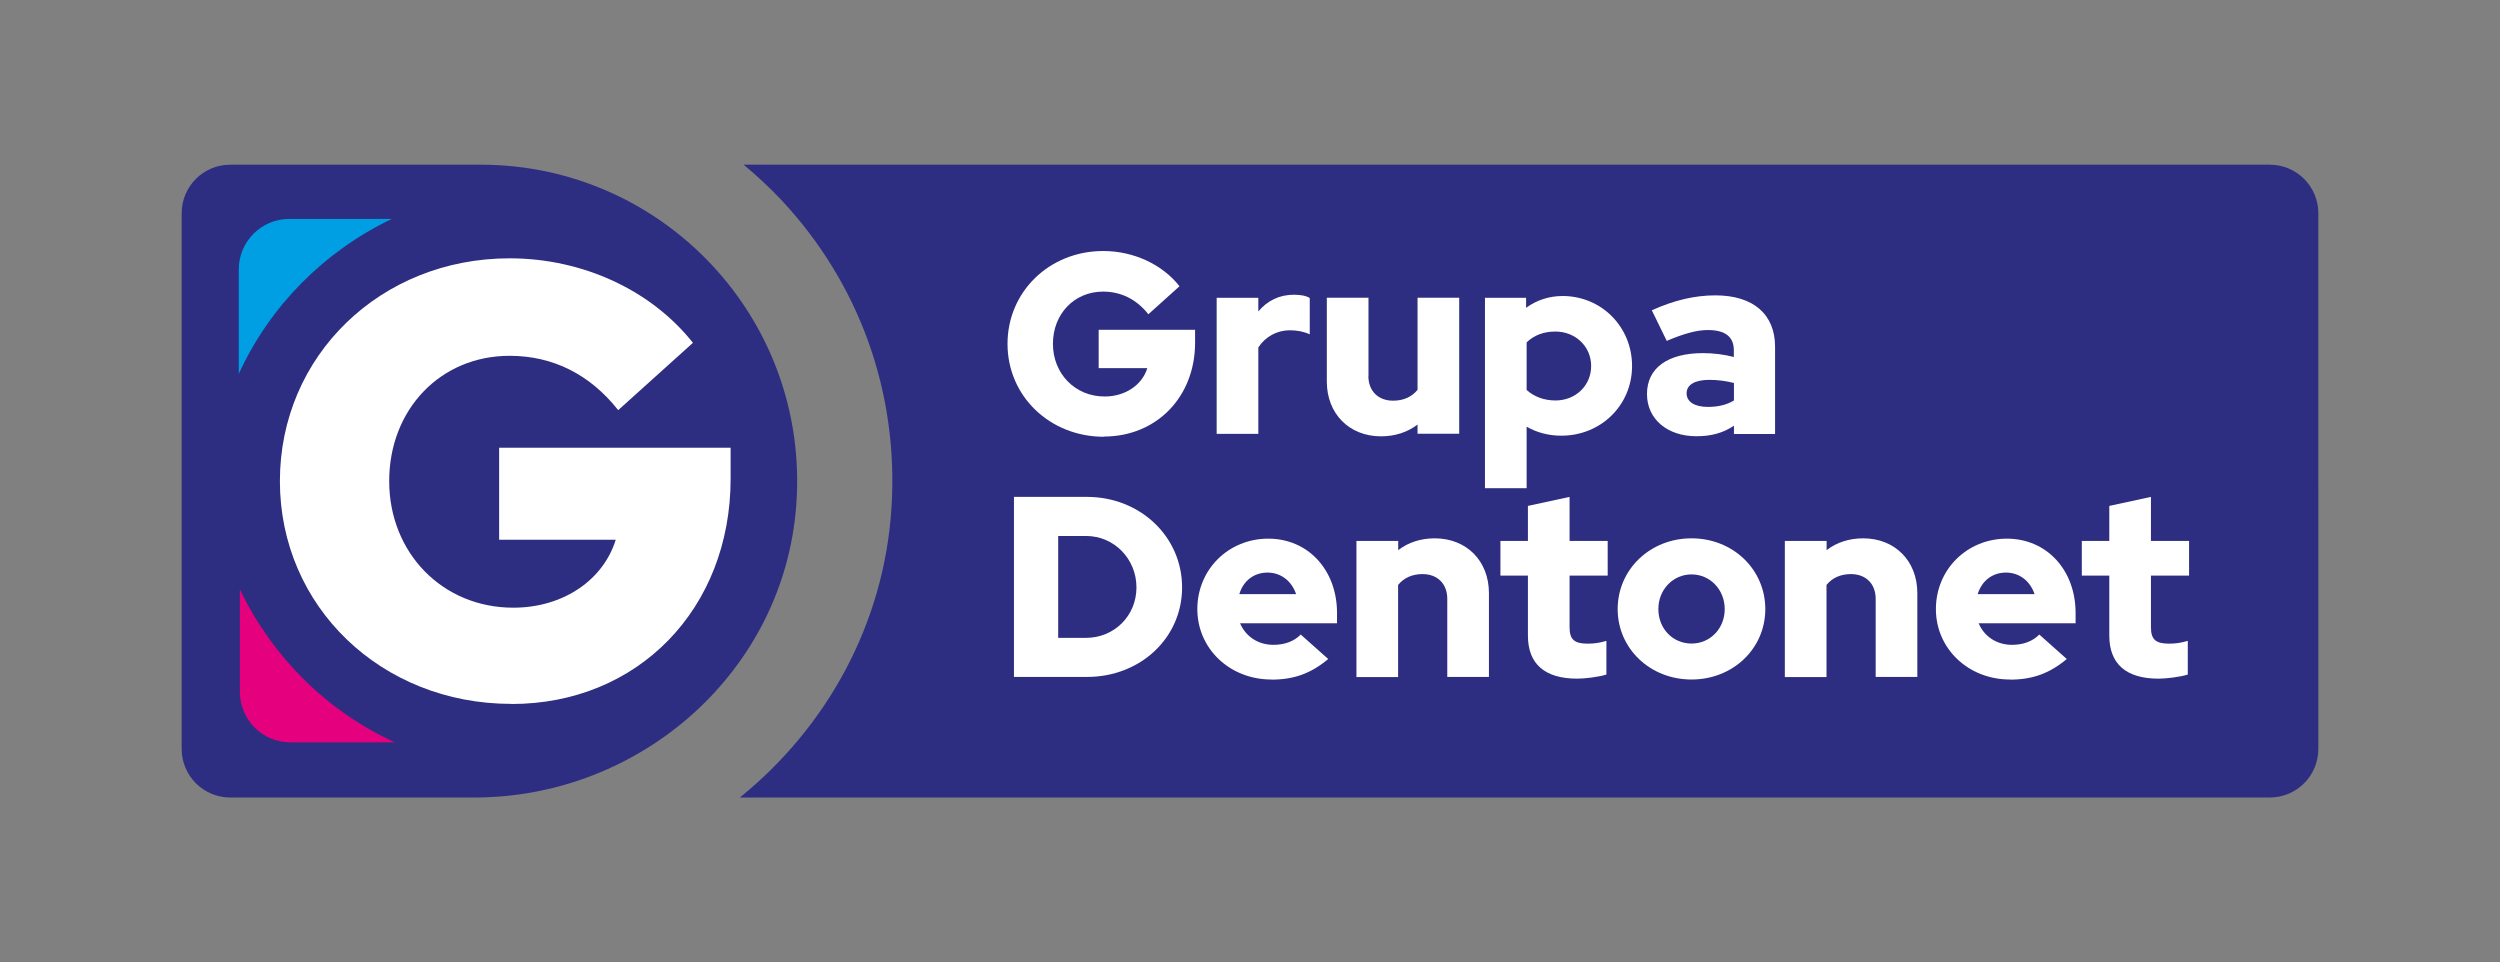 <?xml version="1.0" encoding="UTF-8"?>
<svg id="Layer_1" data-name="Layer 1" xmlns="http://www.w3.org/2000/svg" viewBox="0 0 232.85 89.62">
  <rect x="0" y="0" width="232.85" height="89.62" fill="#808080" stroke="none"/>
  <defs>
    <style>
      .cls-1 {
        fill: #009ee2;
      }

      .cls-1, .cls-2, .cls-3, .cls-4 {
        stroke-width: 0px;
      }

      .cls-2 {
        fill: #fff;
      }

      .cls-3 {
        fill: #e5007e;
      }

      .cls-4 {
        fill: #2d2e82;
      }
    </style>
  </defs>
  <path class="cls-4" d="M69.26,15.34c1.22,1.01,2.39,2.1,3.49,3.26,7.32,7.81,10.97,18.02,10.28,28.74-.7,10.85-6.07,20.42-14.12,26.94h142.5c2.49,0,4.52-2.02,4.52-4.52V19.86c0-2.49-2.02-4.52-4.52-4.52H69.26Z"/>
  <g>
    <path class="cls-2" d="M102.82,40.68c-5.05,0-8.98-3.79-8.98-8.65s3.9-8.65,8.91-8.65c2.85,0,5.51,1.25,7.11,3.28l-2.9,2.61c-1.1-1.39-2.54-2.11-4.22-2.11-2.68,0-4.67,2.08-4.67,4.86s2.06,4.91,4.81,4.91c1.94,0,3.5-1.08,3.98-2.64h-4.53v-3.57h8.98v1.2c0,5.05-3.59,8.74-8.5,8.74Z"/>
    <path class="cls-2" d="M113.32,27.74h3.88v1.27c.84-1.01,1.96-1.56,3.33-1.56.74.02,1.13.1,1.46.31v3.38c-.5-.24-1.17-.38-1.84-.38-1.22,0-2.3.6-2.95,1.6v8.05h-3.88v-12.67Z"/>
    <path class="cls-2" d="M127.45,35.02c0,1.39.91,2.3,2.3,2.3.98,0,1.75-.36,2.28-1.01v-8.58h3.88v12.67h-3.88v-.86c-.93.72-2.11,1.1-3.4,1.1-2.97,0-5.05-2.11-5.05-5.1v-7.81h3.88v7.28Z"/>
    <path class="cls-2" d="M138.31,27.74h3.83v.93c.98-.72,2.16-1.1,3.4-1.1,3.62,0,6.47,2.87,6.47,6.52s-2.9,6.49-6.59,6.49c-1.17,0-2.28-.29-3.23-.84v5.73h-3.88v-17.73ZM142.19,31.89v4.43c.67.62,1.63.98,2.68.98,1.89,0,3.33-1.39,3.33-3.21s-1.46-3.21-3.33-3.21c-1.08,0-1.99.34-2.68,1.01Z"/>
    <path class="cls-2" d="M153.4,36.7c0-2.42,1.92-3.81,5.22-3.81.98,0,1.94.12,2.87.36v-.62c0-1.27-.81-1.89-2.42-1.89-1.01,0-2.18.31-3.83,1.01l-1.39-2.85c2.06-.93,3.98-1.39,5.92-1.39,3.52,0,5.56,1.75,5.56,4.79v8.12h-3.83v-.77c-1.03.69-2.13.98-3.5.98-2.71,0-4.6-1.6-4.6-3.93ZM159.08,37.9c.93,0,1.75-.19,2.42-.6v-1.63c-.74-.19-1.51-.29-2.3-.29-1.34,0-2.11.46-2.11,1.25s.74,1.27,1.99,1.27Z"/>
    <path class="cls-2" d="M94.44,46.28h6.8c4.96,0,8.86,3.71,8.86,8.43s-3.9,8.34-8.86,8.34h-6.8v-16.77ZM98.56,49.92v9.49h2.59c2.64,0,4.7-2.06,4.7-4.7s-2.06-4.79-4.7-4.79h-2.59Z"/>
    <path class="cls-2" d="M118.42,63.29c-3.88,0-6.9-2.87-6.9-6.56s2.9-6.56,6.61-6.56,6.4,2.92,6.4,6.92v.96h-9.03c.5,1.2,1.65,2.01,3.11,2.01,1.05,0,1.94-.34,2.54-.96l2.56,2.28c-1.6,1.34-3.19,1.92-5.29,1.92ZM115.43,55.34h5.29c-.41-1.22-1.41-2.01-2.66-2.01s-2.25.74-2.63,2.01Z"/>
    <path class="cls-2" d="M126.35,50.38h3.88v.86c.93-.72,2.11-1.1,3.4-1.1,2.97,0,5.05,2.11,5.05,5.1v7.81h-3.88v-7.28c0-1.39-.91-2.3-2.3-2.3-.98,0-1.75.36-2.28,1.01v8.58h-3.88v-12.67Z"/>
    <path class="cls-2" d="M142.31,53.61h-2.56v-3.23h2.56v-3.26l3.88-.84v4.1h3.55v3.23h-3.55v4.81c0,1.13.43,1.53,1.68,1.53.62,0,1.1-.07,1.75-.26v3.14c-.72.22-1.96.38-2.71.38-3.04,0-4.6-1.37-4.6-4.02v-5.58Z"/>
    <path class="cls-2" d="M157.55,50.14c3.86,0,6.87,2.9,6.87,6.59s-3.02,6.56-6.87,6.56-6.88-2.87-6.88-6.56,3.02-6.59,6.88-6.59ZM160.64,56.73c0-1.82-1.37-3.23-3.09-3.23s-3.09,1.41-3.09,3.23,1.34,3.21,3.09,3.21,3.09-1.41,3.09-3.21Z"/>
    <path class="cls-2" d="M166.25,50.38h3.88v.86c.93-.72,2.11-1.1,3.4-1.1,2.97,0,5.05,2.11,5.05,5.1v7.81h-3.88v-7.28c0-1.39-.91-2.3-2.3-2.3-.98,0-1.75.36-2.28,1.01v8.58h-3.88v-12.67Z"/>
    <path class="cls-2" d="M187.21,63.29c-3.88,0-6.9-2.87-6.9-6.56s2.9-6.56,6.61-6.56,6.4,2.92,6.4,6.92v.96h-9.03c.5,1.2,1.65,2.01,3.11,2.01,1.05,0,1.94-.34,2.54-.96l2.56,2.28c-1.6,1.34-3.19,1.92-5.29,1.92ZM184.21,55.34h5.29c-.41-1.22-1.41-2.01-2.66-2.01s-2.25.74-2.64,2.01Z"/>
    <path class="cls-2" d="M196.46,53.61h-2.56v-3.23h2.56v-3.26l3.88-.84v4.1h3.55v3.23h-3.55v4.81c0,1.13.43,1.53,1.68,1.53.62,0,1.1-.07,1.75-.26v3.14c-.72.22-1.96.38-2.71.38-3.04,0-4.6-1.37-4.6-4.02v-5.58Z"/>
  </g>
  <path class="cls-4" d="M74.17,46.98c-1.11,15.51-14.46,27.3-30,27.3h-22.73c-2.49,0-4.52-2.02-4.52-4.52V19.86c0-2.49,2.02-4.52,4.52-4.52h23.34c16.99,0,30.63,14.38,29.39,31.64Z"/>
  <path class="cls-1" d="M36.49,20.39h-9.55c-2.59,0-4.7,2.1-4.7,4.7v9.73c2.89-6.31,7.92-11.39,14.25-14.43Z"/>
  <path class="cls-3" d="M22.34,54.89v9.55c0,2.59,2.1,4.7,4.7,4.7h9.73c-6.31-2.89-11.39-7.92-14.43-14.25Z"/>
  <path class="cls-2" d="M47.63,65.56c-12.13,0-21.56-9.08-21.56-20.75s9.37-20.75,21.39-20.75c6.84,0,13.22,2.99,17.08,7.87l-6.96,6.27c-2.64-3.34-6.09-5.06-10.12-5.06-6.44,0-11.21,5-11.21,11.67s4.95,11.79,11.56,11.79c4.66,0,8.39-2.59,9.54-6.33h-10.86v-8.57h21.56v2.88c0,12.13-8.63,20.99-20.41,20.99Z"/>
</svg>